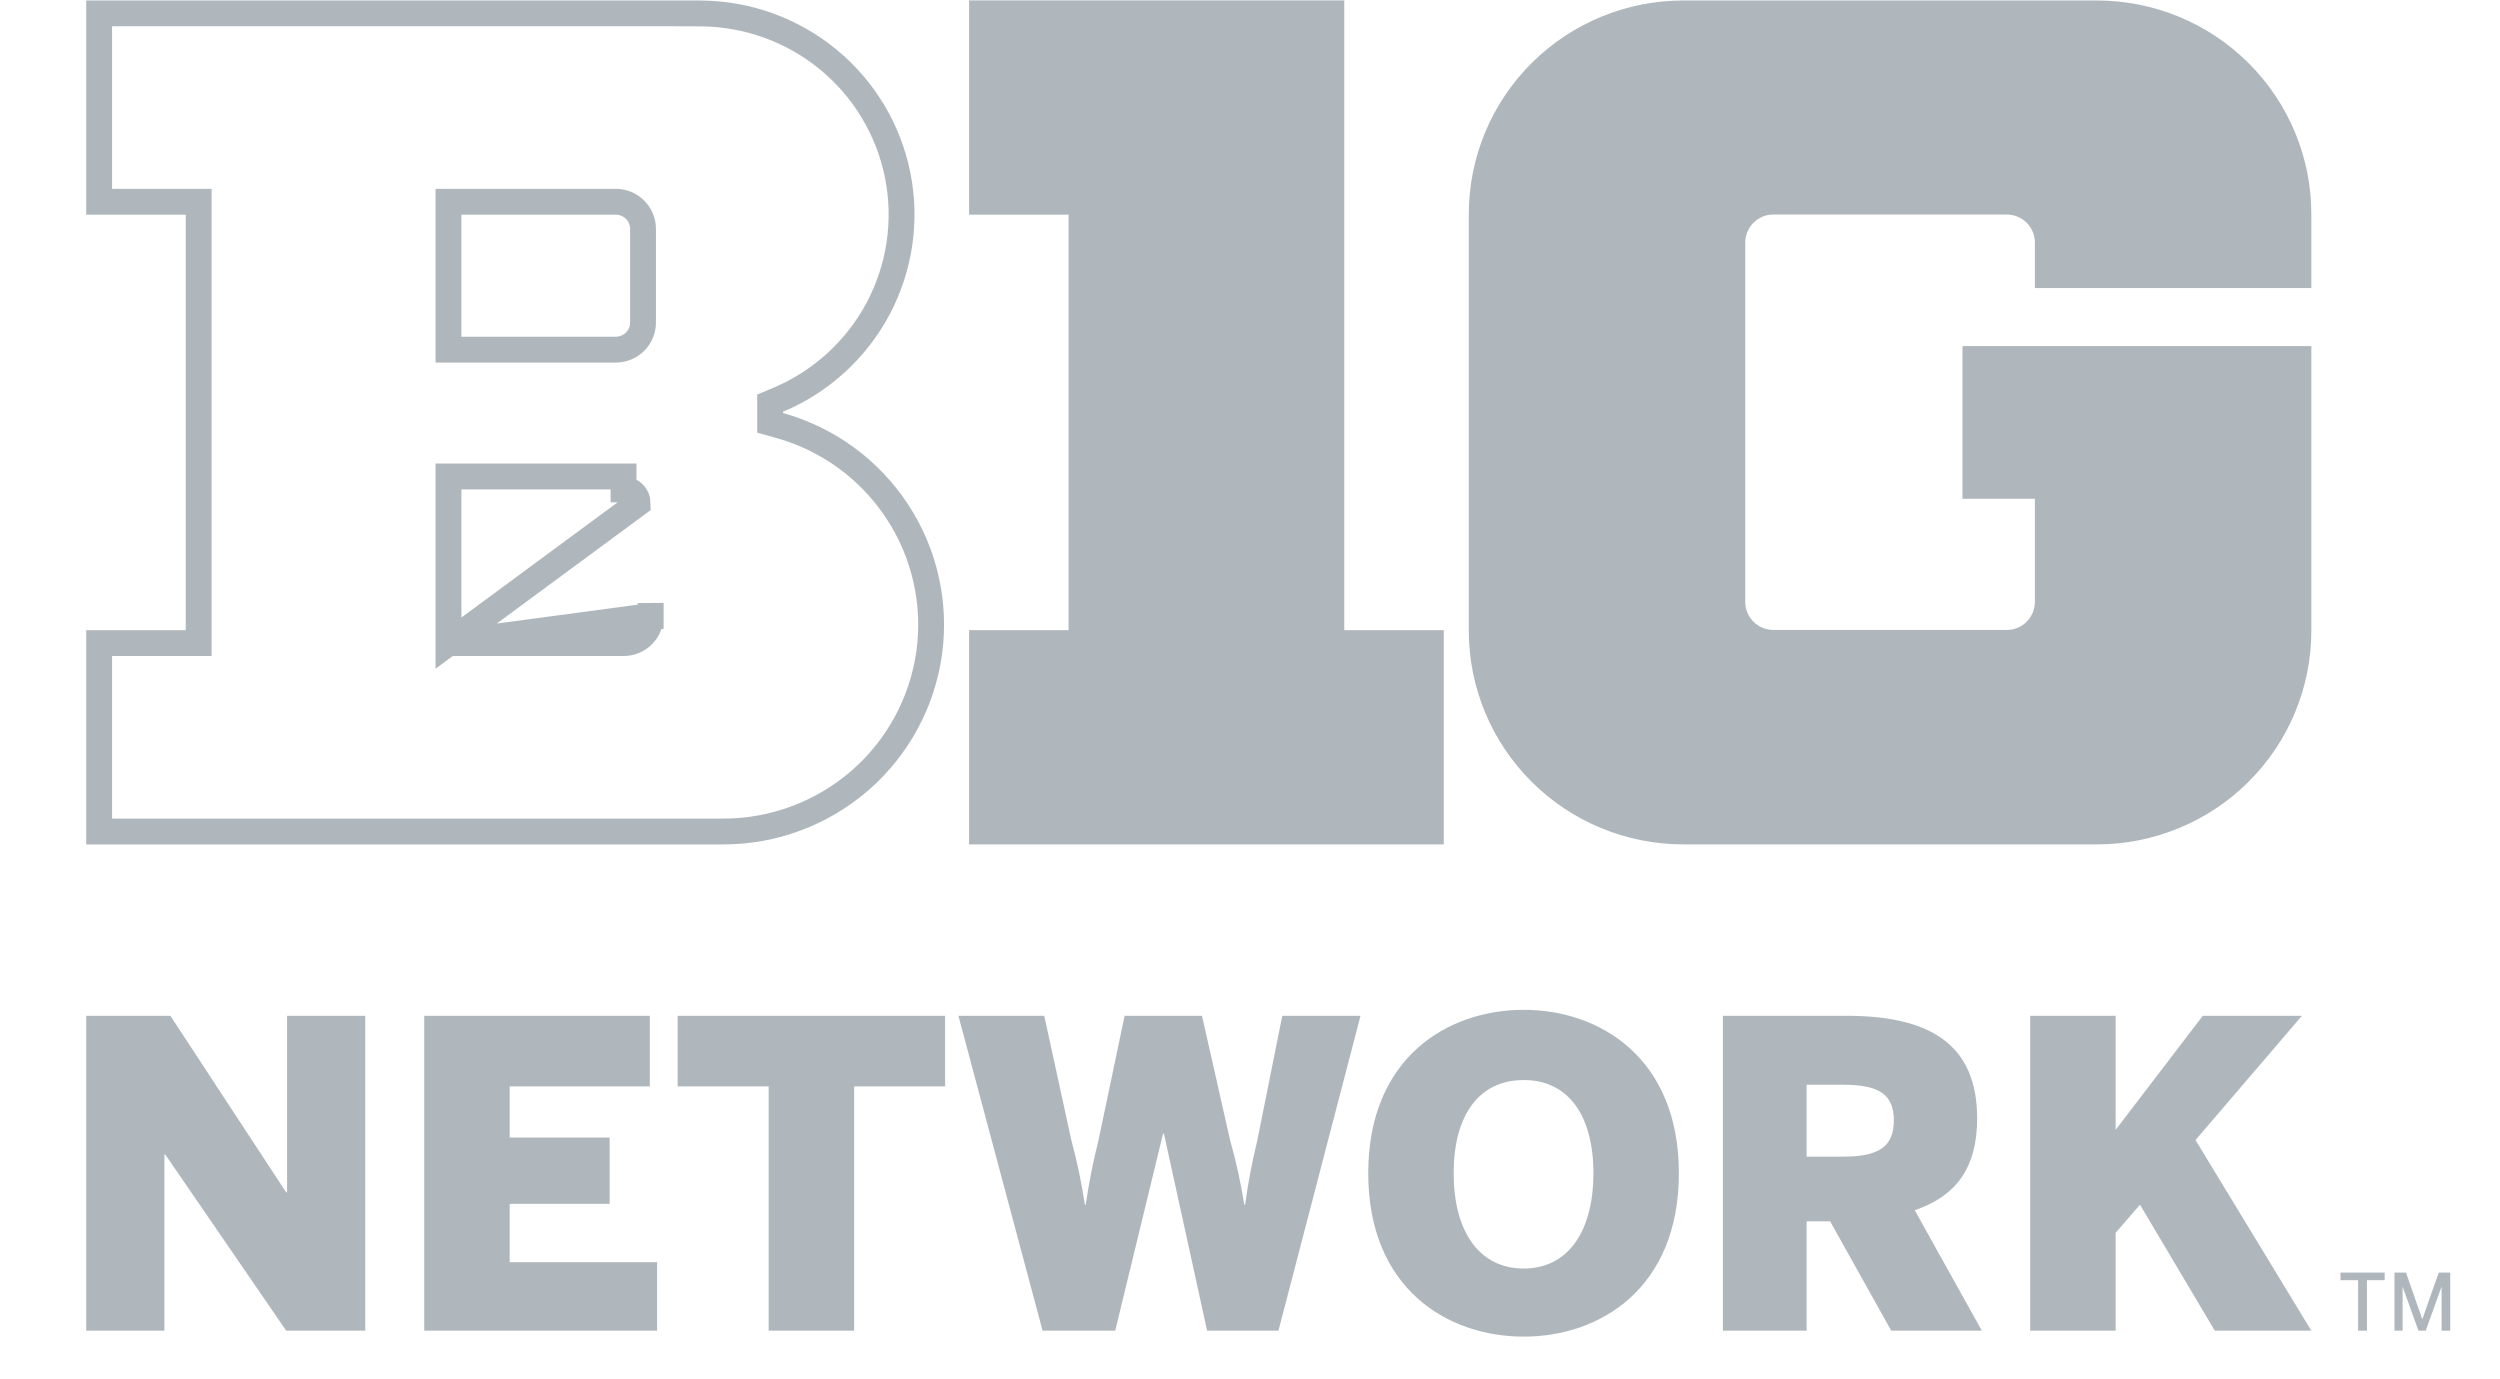 <svg width="58" height="32" viewBox="0 0 58 32" fill="none" xmlns="http://www.w3.org/2000/svg">
<path d="M33.495 19.59H22.483V14.619H24.791V4.98H22.483V0.01H31.187V14.619H33.495L33.495 19.59ZM53.623 6.683V4.965C53.623 3.651 53.098 2.391 52.165 1.462C51.232 0.533 49.966 0.011 48.647 0.011H39.053C37.733 0.011 36.468 0.533 35.535 1.462C34.601 2.391 34.077 3.651 34.076 4.965V14.636C34.077 15.95 34.601 17.21 35.535 18.139C36.468 19.068 37.733 19.59 39.053 19.59H48.647C49.966 19.59 51.232 19.068 52.165 18.139C53.098 17.21 53.623 15.95 53.623 14.636V8.029H45.529V11.572H47.209V13.963C47.209 14.048 47.192 14.133 47.16 14.212C47.127 14.291 47.078 14.364 47.018 14.424C46.957 14.485 46.885 14.533 46.805 14.566C46.726 14.598 46.641 14.615 46.554 14.615H41.144C41.058 14.615 40.973 14.598 40.893 14.565C40.814 14.533 40.742 14.485 40.681 14.424C40.62 14.363 40.572 14.291 40.539 14.212C40.506 14.133 40.489 14.048 40.49 13.963V5.629C40.489 5.543 40.506 5.459 40.539 5.38C40.572 5.3 40.62 5.228 40.681 5.168C40.742 5.107 40.814 5.059 40.893 5.026C40.973 4.993 41.058 4.977 41.144 4.977H46.554C46.641 4.977 46.726 4.993 46.805 5.026C46.885 5.059 46.957 5.107 47.018 5.168C47.078 5.228 47.127 5.3 47.16 5.379C47.192 5.459 47.209 5.543 47.209 5.629V6.683H53.623Z" fill="#b0b7bcff"/>
<path d="M10.405 14.92V14.62V11.354V11.054H10.705H14.466H14.466V11.354C14.509 11.354 14.552 11.362 14.592 11.379C14.632 11.395 14.669 11.419 14.699 11.45C14.73 11.48 14.754 11.517 14.771 11.556C14.787 11.596 14.796 11.639 14.796 11.682L10.405 14.92ZM10.405 14.92H10.705H14.466C14.549 14.92 14.631 14.904 14.707 14.872C14.784 14.841 14.853 14.794 14.912 14.736C14.97 14.677 15.017 14.608 15.049 14.531C15.08 14.455 15.096 14.373 15.096 14.29M10.405 14.92L15.096 14.29M15.096 14.29V14.291H14.796L15.096 14.289C15.096 14.29 15.096 14.29 15.096 14.29ZM17.867 9.582V9.81L18.086 9.871C19.208 10.185 20.177 10.893 20.814 11.863C21.452 12.832 21.716 13.999 21.557 15.147C21.397 16.296 20.826 17.348 19.948 18.11C19.07 18.871 17.945 19.291 16.78 19.291H16.78H2.3V14.92H4.309H4.609V14.62V4.981V4.681H4.309H2.3V0.31H15.956V0.311L16.255 0.312C17.334 0.318 18.379 0.694 19.212 1.378C20.045 2.062 20.615 3.011 20.826 4.065C21.037 5.119 20.876 6.212 20.371 7.162C19.865 8.111 19.046 8.858 18.051 9.276L17.867 9.353V9.552V9.582ZM10.705 4.681H10.405V4.981V7.812V8.112H10.705L14.288 8.112L14.289 8.112C14.455 8.111 14.615 8.045 14.733 7.928C14.851 7.81 14.917 7.651 14.918 7.484V7.483L14.918 5.31L14.918 5.309C14.918 5.142 14.851 4.982 14.733 4.865C14.615 4.747 14.455 4.681 14.288 4.681H14.288H10.705Z" stroke="#b0b7bcff" stroke-width="0.6"/>
<path d="M2 30.872V23.566H3.953L6.64 27.664H6.66V23.566H8.474V30.872H6.64L3.834 26.785H3.814V30.872H2ZM9.842 30.872V23.566H15.076V25.205H11.825V26.39H14.144V27.93H11.825V29.283H15.245V30.872H9.842ZM17.833 30.872V25.205H15.721V23.566H21.927V25.205H19.816V30.872H17.833ZM24.188 30.872L22.235 23.566H24.227L24.852 26.439C24.987 26.936 25.093 27.44 25.169 27.949H25.189C25.261 27.444 25.361 26.943 25.486 26.449L26.091 23.566H27.886L28.54 26.458C28.679 26.948 28.788 27.446 28.867 27.949H28.887C28.953 27.455 29.046 26.964 29.165 26.479L29.749 23.566H31.564L29.66 30.872H28.005L27.003 26.3H26.983L25.873 30.872L24.188 30.872ZM31.743 27.219C31.743 24.544 33.577 23.428 35.351 23.428C37.116 23.428 38.95 24.544 38.95 27.219C38.95 29.894 37.116 31.01 35.351 31.01C33.577 31.01 31.743 29.894 31.743 27.219ZM36.967 27.219C36.967 25.876 36.382 25.057 35.351 25.057C34.31 25.057 33.725 25.876 33.725 27.219C33.725 28.561 34.31 29.43 35.351 29.43C36.382 29.43 36.967 28.561 36.967 27.219ZM39.971 30.872V23.566H42.836C44.72 23.566 45.87 24.189 45.87 25.945C45.87 27.09 45.384 27.752 44.422 28.077L45.979 30.872H43.877L42.459 28.335H41.914V30.872H39.971ZM41.914 26.834H42.767C43.58 26.834 43.937 26.607 43.937 25.995C43.937 25.383 43.58 25.166 42.767 25.166H41.914V26.834ZM47.1 30.872V23.566H49.083V26.212L51.105 23.566H53.405L50.936 26.449L53.623 30.872H51.383L49.648 27.949L49.083 28.601V30.872H47.1Z" fill="#b0b7bcff"/>
<path d="M54.708 30.872V29.7H54.299V29.525H55.325V29.7H54.913V30.872H54.708ZM55.552 30.872V29.525H55.82L56.197 30.608L56.578 29.525H56.846V30.872H56.645V29.847L56.277 30.872H56.108L55.74 29.85V30.872H55.552Z" fill="#b0b7bcff"/>
</svg>
